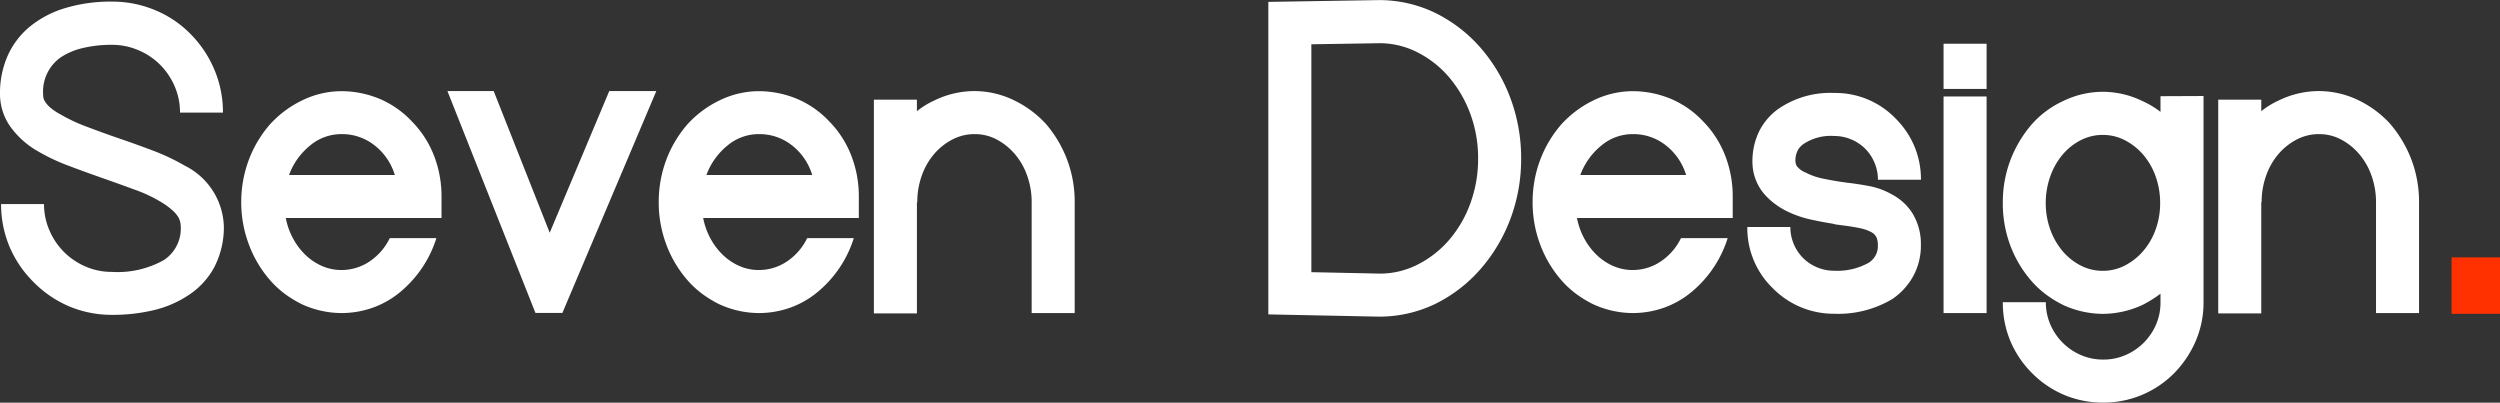 <?xml version="1.0" encoding="UTF-8"?> <svg xmlns="http://www.w3.org/2000/svg" width="111.548" height="17.968" viewBox="0 0 111.548 17.968"><rect x="0" y="0" width="111.548" height="17.968" fill="#333333" stroke="none"/> <g id="logo" transform="translate(-14.936 -43.016)"> <path id="Path_10" data-name="Path 10" d="M4.928.064A4.9,4.9,0,0,1,3.008-.32,4.933,4.933,0,0,1,1.44-1.392,4.933,4.933,0,0,1,.368-2.96,4.9,4.9,0,0,1-.016-4.88H1.9A2.917,2.917,0,0,0,2.144-3.7a3.079,3.079,0,0,0,.648.96,3.079,3.079,0,0,0,.96.648,2.917,2.917,0,0,0,1.176.24,4.219,4.219,0,0,0,2.32-.528A1.679,1.679,0,0,0,8-3.888a1.006,1.006,0,0,0-.016-.16A.8.8,0,0,0,7.9-4.28a1.266,1.266,0,0,0-.248-.3,3.1,3.1,0,0,0-.48-.36A6.463,6.463,0,0,0,5.952-5.52q-.7-.256-1.424-.512Q3.76-6.3,3.008-6.584a8.633,8.633,0,0,1-1.376-.648A3.876,3.876,0,0,1,.48-8.224,2.524,2.524,0,0,1-.064-9.776,4.127,4.127,0,0,1,.28-11.5a3.575,3.575,0,0,1,.992-1.3,4.562,4.562,0,0,1,1.576-.824,7,7,0,0,1,2.08-.288,4.938,4.938,0,0,1,1.936.384,4.732,4.732,0,0,1,1.568,1.056A5.012,5.012,0,0,1,9.5-10.88a4.9,4.9,0,0,1,.384,1.92H7.968a2.917,2.917,0,0,0-.24-1.176,3.079,3.079,0,0,0-.648-.96,3.054,3.054,0,0,0-.968-.648,2.974,2.974,0,0,0-1.184-.24,5.453,5.453,0,0,0-1.3.144,3.025,3.025,0,0,0-.984.416,1.871,1.871,0,0,0-.784,1.648q0,.048.008.128a.516.516,0,0,0,.08.2,1.221,1.221,0,0,0,.232.264,2.479,2.479,0,0,0,.448.3,7.3,7.3,0,0,0,1.152.544q.672.256,1.376.5.8.272,1.584.568a9.458,9.458,0,0,1,1.44.68,3.134,3.134,0,0,1,1.744,2.7,3.871,3.871,0,0,1-.432,1.84A3.442,3.442,0,0,1,8.3-.784,4.787,4.787,0,0,1,6.72-.128,7.824,7.824,0,0,1,4.928.064ZM19.408-3.36a5.1,5.1,0,0,1-1.552,2.352,4.009,4.009,0,0,1-1.264.744,4.168,4.168,0,0,1-1.424.248,4.256,4.256,0,0,1-1.776-.4,5.012,5.012,0,0,1-.768-.472,4.185,4.185,0,0,1-.656-.616A5.138,5.138,0,0,1,11.032-3.1,5.336,5.336,0,0,1,10.7-4.96a5.336,5.336,0,0,1,.328-1.864,5.173,5.173,0,0,1,.952-1.608A4.682,4.682,0,0,1,13.408-9.5a4.018,4.018,0,0,1,1.76-.416,4.47,4.47,0,0,1,1.728.352A4.264,4.264,0,0,1,18.32-8.56,4.477,4.477,0,0,1,19.3-7.04a4.988,4.988,0,0,1,.336,1.824v.96H12.688a3.151,3.151,0,0,0,.328.92,2.982,2.982,0,0,0,.56.736,2.494,2.494,0,0,0,.736.488,2.139,2.139,0,0,0,.856.176,2.239,2.239,0,0,0,1.248-.376,2.616,2.616,0,0,0,.912-1.048ZM15.168-8a2.171,2.171,0,0,0-1.4.512,3.044,3.044,0,0,0-.936,1.312h4.72a2.643,2.643,0,0,0-.9-1.32A2.336,2.336,0,0,0,15.168-8ZM27.12-9.92h2.1l-4.192,9.9h-1.2L19.9-9.92h2.064l2.5,6.32ZM38.032-3.36A5.1,5.1,0,0,1,36.48-1.008a4.009,4.009,0,0,1-1.264.744,4.168,4.168,0,0,1-1.424.248,4.256,4.256,0,0,1-1.776-.4,5.012,5.012,0,0,1-.768-.472,4.185,4.185,0,0,1-.656-.616A5.138,5.138,0,0,1,29.656-3.1a5.336,5.336,0,0,1-.328-1.864,5.336,5.336,0,0,1,.328-1.864,5.173,5.173,0,0,1,.952-1.608A4.682,4.682,0,0,1,32.032-9.5a4.018,4.018,0,0,1,1.76-.416,4.47,4.47,0,0,1,1.728.352A4.264,4.264,0,0,1,36.944-8.56a4.477,4.477,0,0,1,.976,1.52,4.988,4.988,0,0,1,.336,1.824v.96H31.312a3.151,3.151,0,0,0,.328.92,2.982,2.982,0,0,0,.56.736,2.494,2.494,0,0,0,.736.488,2.139,2.139,0,0,0,.856.176,2.239,2.239,0,0,0,1.248-.376,2.616,2.616,0,0,0,.912-1.048ZM33.792-8a2.171,2.171,0,0,0-1.4.512,3.044,3.044,0,0,0-.936,1.312h4.72a2.643,2.643,0,0,0-.9-1.32A2.336,2.336,0,0,0,33.792-8Zm12.832-.432a5.368,5.368,0,0,1,.936,1.6,5.316,5.316,0,0,1,.328,1.872V-.016h-1.92V-4.96a3.494,3.494,0,0,0-.2-1.184,3.018,3.018,0,0,0-.552-.968,2.759,2.759,0,0,0-.808-.648A2.081,2.081,0,0,0,43.424-8a2.128,2.128,0,0,0-.992.24,2.723,2.723,0,0,0-.816.648,3.019,3.019,0,0,0-.552.968,3.494,3.494,0,0,0-.2,1.184h-.016V0h-1.92V-9.536h1.92v.512a3.747,3.747,0,0,1,.784-.48,4.084,4.084,0,0,1,1.792-.416A4.051,4.051,0,0,1,45.2-9.5,4.682,4.682,0,0,1,46.624-8.432ZM61.472.144h-.016l-4.928-.1V-13.9l4.944-.08a5.736,5.736,0,0,1,2.512.576,6.477,6.477,0,0,1,2,1.536,7.3,7.3,0,0,1,1.352,2.28,7.641,7.641,0,0,1,.472,2.68,7.575,7.575,0,0,1-.472,2.672,7.318,7.318,0,0,1-1.352,2.272,6.477,6.477,0,0,1-2,1.536A5.736,5.736,0,0,1,61.472.144ZM58.448-1.84l3.04.064A3.715,3.715,0,0,0,63.2-2.184a4.585,4.585,0,0,0,1.4-1.1,5.241,5.241,0,0,0,.944-1.632,5.729,5.729,0,0,0,.344-1.992,5.658,5.658,0,0,0-.352-2.008,5.365,5.365,0,0,0-.952-1.632,4.585,4.585,0,0,0-1.4-1.1,3.715,3.715,0,0,0-1.712-.408l-3.024.048ZM77.024-3.36a5.1,5.1,0,0,1-1.552,2.352,4.009,4.009,0,0,1-1.264.744,4.168,4.168,0,0,1-1.424.248,4.256,4.256,0,0,1-1.776-.4,5.011,5.011,0,0,1-.768-.472,4.185,4.185,0,0,1-.656-.616A5.138,5.138,0,0,1,68.648-3.1,5.336,5.336,0,0,1,68.32-4.96a5.336,5.336,0,0,1,.328-1.864A5.173,5.173,0,0,1,69.6-8.432,4.682,4.682,0,0,1,71.024-9.5a4.018,4.018,0,0,1,1.76-.416,4.47,4.47,0,0,1,1.728.352A4.264,4.264,0,0,1,75.936-8.56a4.477,4.477,0,0,1,.976,1.52,4.988,4.988,0,0,1,.336,1.824v.96H70.3a3.151,3.151,0,0,0,.328.92,2.983,2.983,0,0,0,.56.736,2.494,2.494,0,0,0,.736.488,2.139,2.139,0,0,0,.856.176,2.239,2.239,0,0,0,1.248-.376,2.617,2.617,0,0,0,.912-1.048ZM72.784-8a2.171,2.171,0,0,0-1.4.512,3.044,3.044,0,0,0-.936,1.312h4.72a2.643,2.643,0,0,0-.9-1.32A2.336,2.336,0,0,0,72.784-8Zm11.5,2.656a2.507,2.507,0,0,1,.56.376,2.429,2.429,0,0,1,.416.488,2.61,2.61,0,0,1,.384,1.424,2.842,2.842,0,0,1-.336,1.384A2.955,2.955,0,0,1,84.368-.64a4.721,4.721,0,0,1-2.592.656A3.851,3.851,0,0,1,80.3-.272,3.822,3.822,0,0,1,79.04-1.12,3.729,3.729,0,0,1,77.9-3.856h1.92a1.934,1.934,0,0,0,.152.76,1.938,1.938,0,0,0,.416.624,1.938,1.938,0,0,0,.624.416,1.934,1.934,0,0,0,.76.152,2.873,2.873,0,0,0,1.536-.352.872.872,0,0,0,.416-.8.861.861,0,0,0-.056-.328.523.523,0,0,0-.232-.24,1.754,1.754,0,0,0-.5-.176q-.32-.072-.848-.136-.1-.016-.184-.024A.817.817,0,0,1,81.728-4q-.416-.064-.976-.184a4.784,4.784,0,0,1-1.088-.376,3.407,3.407,0,0,1-.576-.36,3.1,3.1,0,0,1-.448-.424,2.224,2.224,0,0,1-.512-1.424A3.062,3.062,0,0,1,78.416-8.1,2.759,2.759,0,0,1,79.248-9.1a4.087,4.087,0,0,1,2.528-.736A3.729,3.729,0,0,1,84.512-8.7a3.845,3.845,0,0,1,.848,1.256,3.832,3.832,0,0,1,.288,1.48h-1.92a1.934,1.934,0,0,0-.152-.76,1.938,1.938,0,0,0-.416-.624,1.938,1.938,0,0,0-.624-.416,1.934,1.934,0,0,0-.76-.152,2.182,2.182,0,0,0-1.36.352.878.878,0,0,0-.248.256.979.979,0,0,0-.12.544.485.485,0,0,0,.056.184.935.935,0,0,0,.408.3,2.9,2.9,0,0,0,.76.264q.424.088.744.136l.336.048q.432.048.952.144A3.243,3.243,0,0,1,84.288-5.344ZM86.656-.016V-9.68h1.92V-.016Zm0-12.016h1.92v2.016h-1.92ZM98.256-9.7V-.5a4.345,4.345,0,0,1-.344,1.72,4.692,4.692,0,0,1-.968,1.448,4.427,4.427,0,0,1-1.456.976,4.453,4.453,0,0,1-1.712.336,4.434,4.434,0,0,1-1.72-.336,4.45,4.45,0,0,1-1.448-.976,4.45,4.45,0,0,1-.976-1.448A4.434,4.434,0,0,1,89.3-.5h1.92a2.479,2.479,0,0,0,.2.992,2.6,2.6,0,0,0,.552.816,2.6,2.6,0,0,0,.816.552,2.479,2.479,0,0,0,.992.2,2.479,2.479,0,0,0,.992-.2,2.6,2.6,0,0,0,.816-.552A2.6,2.6,0,0,0,96.136.5a2.479,2.479,0,0,0,.2-.992V-.88a5.231,5.231,0,0,1-.8.5,4.256,4.256,0,0,1-1.776.4,4.256,4.256,0,0,1-1.776-.4,5.012,5.012,0,0,1-.768-.472,4.185,4.185,0,0,1-.656-.616,5.138,5.138,0,0,1-.936-1.592A5.336,5.336,0,0,1,89.3-4.928,5.316,5.316,0,0,1,89.624-6.8a5.368,5.368,0,0,1,.936-1.6,4.217,4.217,0,0,1,1.424-1.072,4.051,4.051,0,0,1,1.776-.416,4.051,4.051,0,0,1,1.776.416,3.974,3.974,0,0,1,.8.48v-.7ZM93.76-1.9a2.128,2.128,0,0,0,.992-.24,2.723,2.723,0,0,0,.816-.648,3.036,3.036,0,0,0,.552-.96,3.426,3.426,0,0,0,.2-1.176,3.494,3.494,0,0,0-.2-1.184,3.018,3.018,0,0,0-.552-.968,2.723,2.723,0,0,0-.816-.648,2.128,2.128,0,0,0-.992-.24,2.128,2.128,0,0,0-.992.24,2.628,2.628,0,0,0-.808.648,3.1,3.1,0,0,0-.544.968,3.494,3.494,0,0,0-.2,1.184,3.426,3.426,0,0,0,.2,1.176,3.124,3.124,0,0,0,.544.96,2.628,2.628,0,0,0,.808.648A2.128,2.128,0,0,0,93.76-1.9Zm12.848-6.528a5.368,5.368,0,0,1,.936,1.6,5.316,5.316,0,0,1,.328,1.872V-.016h-1.92V-4.96a3.494,3.494,0,0,0-.2-1.184,3.019,3.019,0,0,0-.552-.968,2.759,2.759,0,0,0-.808-.648,2.081,2.081,0,0,0-.984-.24,2.128,2.128,0,0,0-.992.24,2.723,2.723,0,0,0-.816.648,3.018,3.018,0,0,0-.552.968,3.494,3.494,0,0,0-.2,1.184h-.016V0h-1.92V-9.536h1.92v.512a3.747,3.747,0,0,1,.784-.48,4.084,4.084,0,0,1,1.792-.416,4.051,4.051,0,0,1,1.776.416A4.682,4.682,0,0,1,106.608-8.432Z" transform="translate(15 57)" fill="#fff"></path> <path id="Path_9" data-name="Path 9" d="M2.484.018H.324V-2.5h2.16Z" transform="translate(124 57)" fill="#ff3100"></path> </g> </svg> 